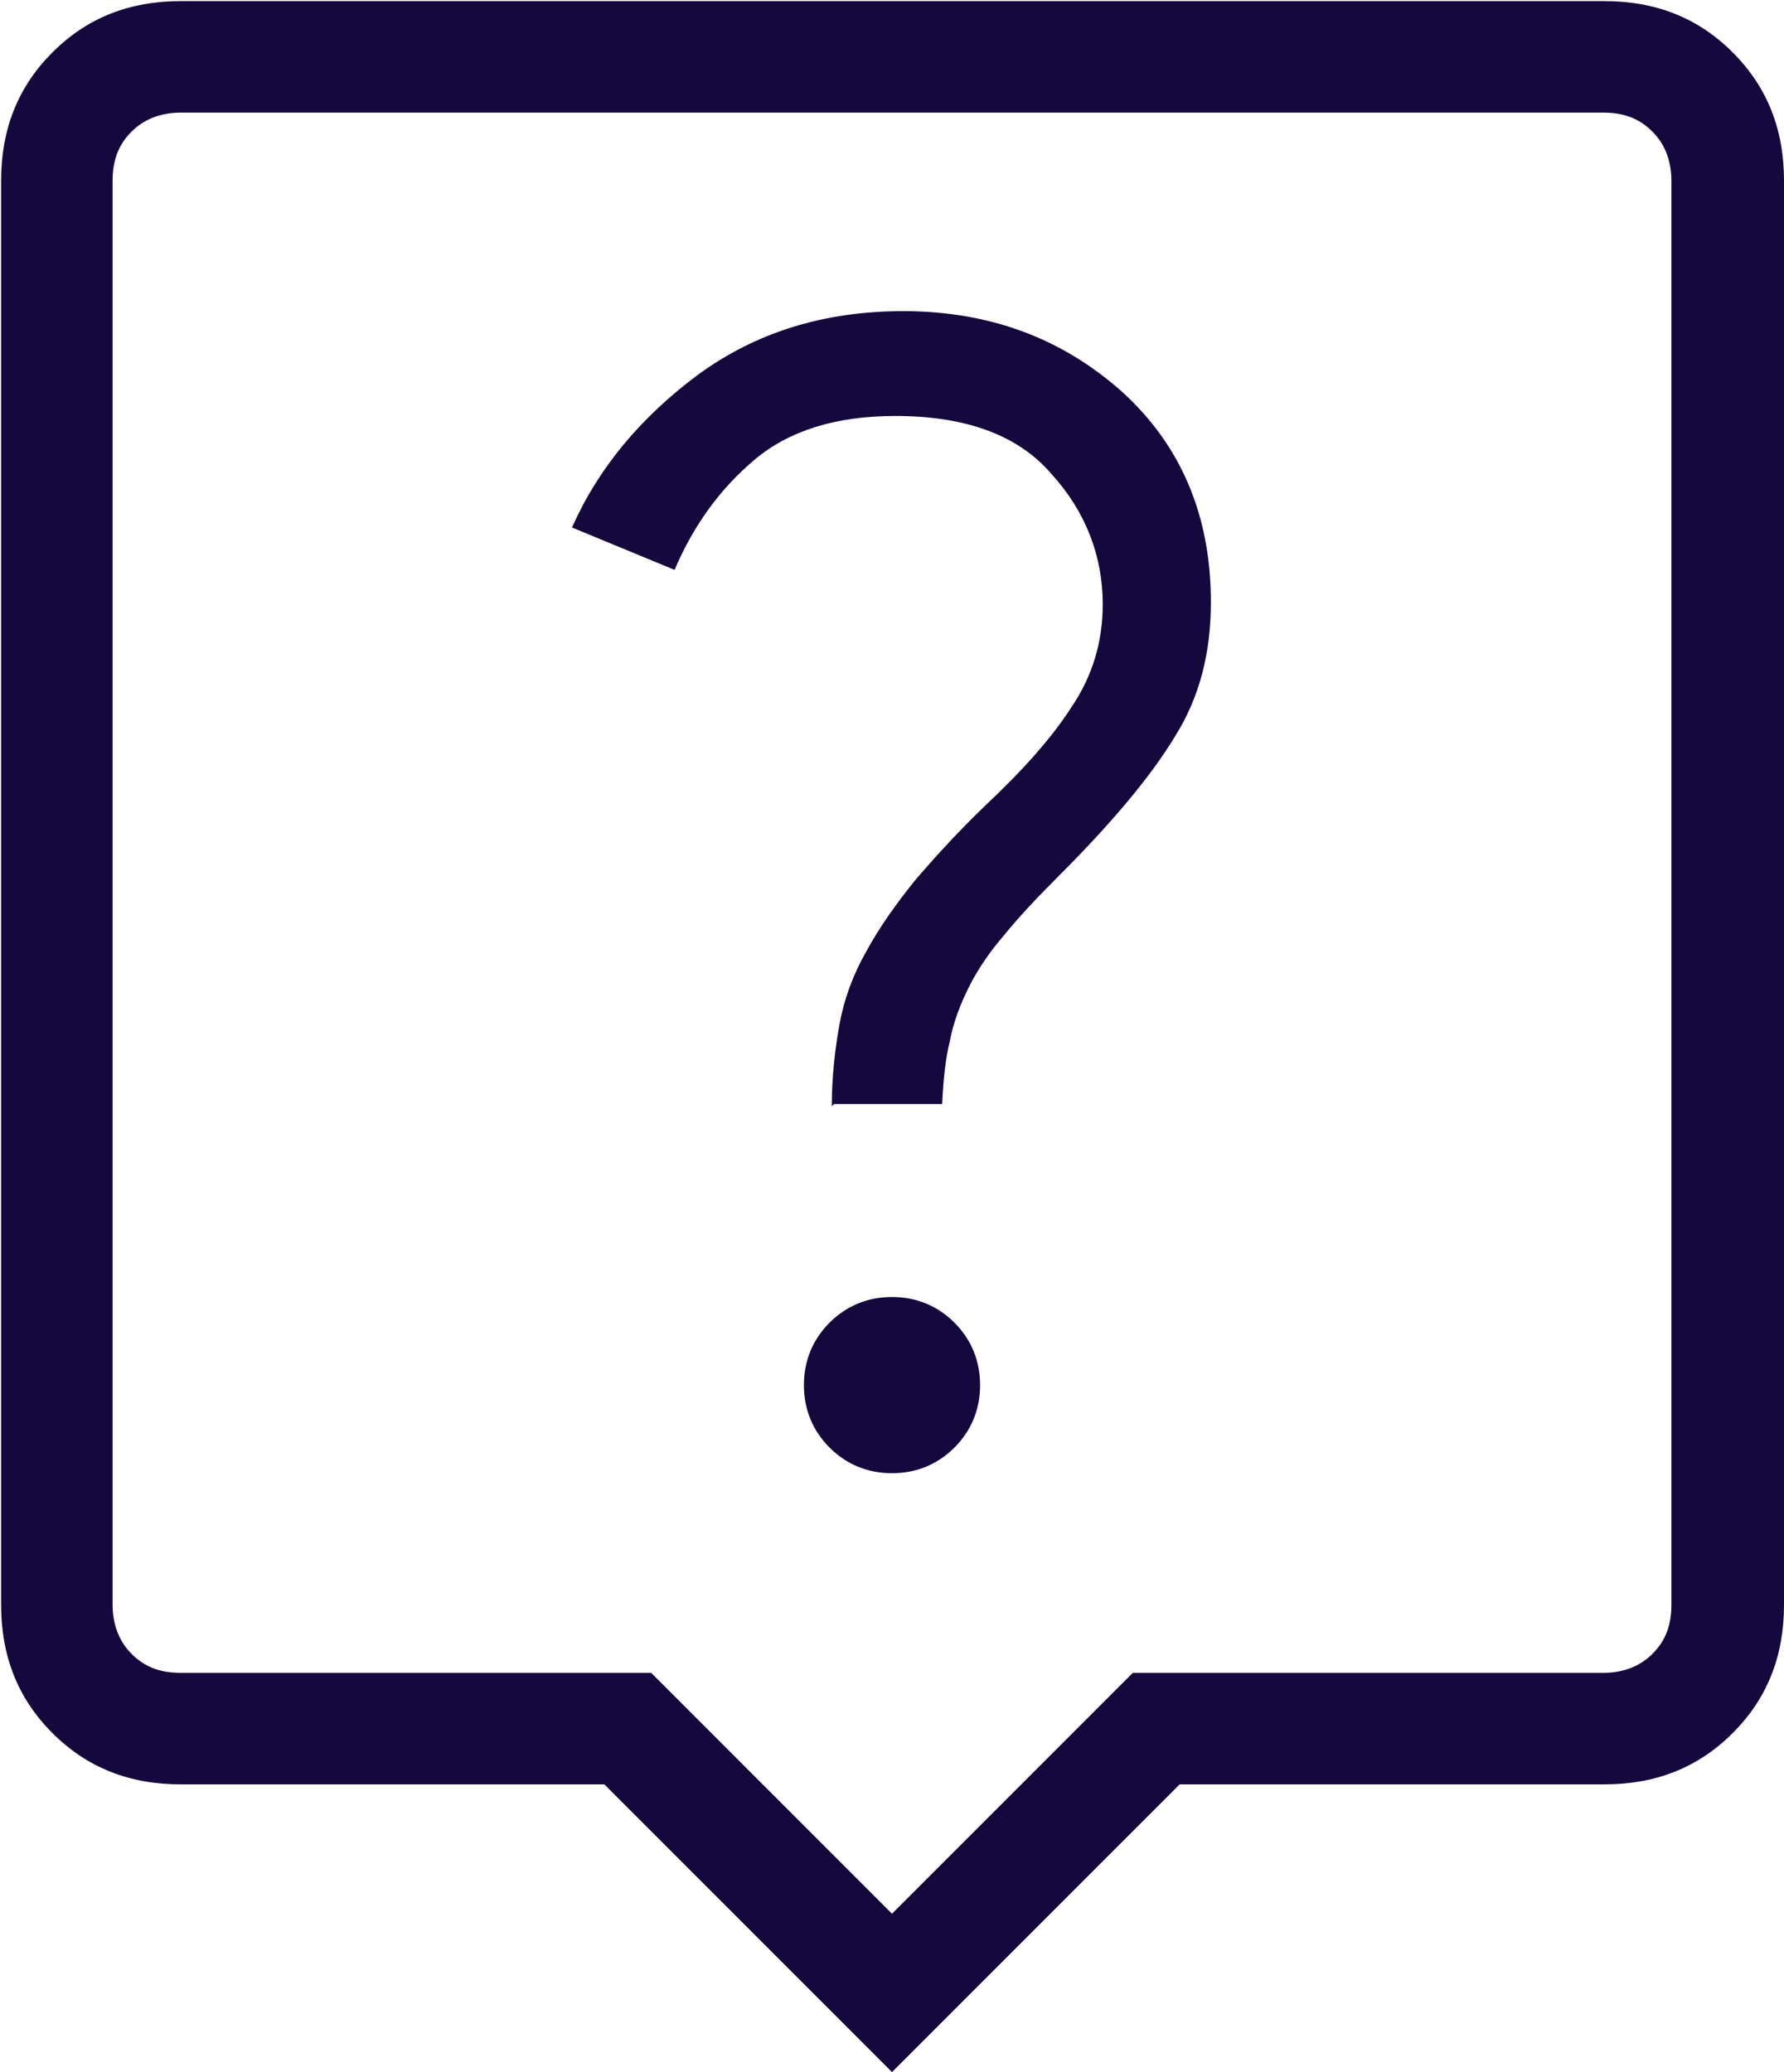 <?xml version="1.0" encoding="UTF-8"?><svg id="Laag_1" xmlns="http://www.w3.org/2000/svg" viewBox="0 0 16 18.58"><defs><style>.cls-1{fill:#15083d;}</style></defs><path class="cls-1" d="M8,13.21c.22,0,.41-.08.56-.23.15-.15.23-.34.23-.56s-.08-.41-.23-.56c-.15-.15-.34-.23-.56-.23s-.41.08-.56.23c-.15.15-.23.34-.23.56s.08.41.23.56c.15.15.34.23.56.23ZM7.48,9.9h.97c.01-.22.03-.41.07-.57.03-.16.09-.32.17-.48s.19-.32.32-.47c.13-.16.29-.33.49-.53.48-.48.83-.9,1.04-1.25.22-.35.32-.75.32-1.2,0-.78-.27-1.41-.8-1.89-.54-.48-1.19-.72-1.96-.72-.71,0-1.32.19-1.84.57-.51.38-.89.83-1.13,1.37l.92.38c.17-.4.41-.73.72-.99.31-.26.73-.39,1.26-.39.63,0,1.1.17,1.4.52.31.34.46.74.46,1.17,0,.33-.09.64-.28.92-.18.28-.44.57-.77.88-.24.23-.45.46-.63.67-.17.21-.32.42-.44.64-.12.21-.2.43-.24.65-.04.22-.07.47-.07.74ZM8,18.58l-2.58-2.58H1.62c-.46,0-.84-.15-1.15-.46s-.46-.69-.46-1.15V1.62c0-.46.15-.84.46-1.15s.69-.46,1.15-.46h12.77c.46,0,.84.15,1.15.46s.46.69.46,1.15v12.77c0,.46-.15.84-.46,1.15s-.69.46-1.15.46h-3.81l-2.58,2.58ZM1.62,15h4.22l2.16,2.16,2.16-2.16h4.22c.18,0,.33-.06.44-.17.12-.12.17-.26.17-.44V1.62c0-.18-.06-.33-.17-.44-.12-.12-.26-.17-.44-.17H1.62c-.18,0-.33.06-.44.17-.12.12-.17.26-.17.44v12.77c0,.18.06.33.17.44.12.12.26.17.44.17Z"/></svg>